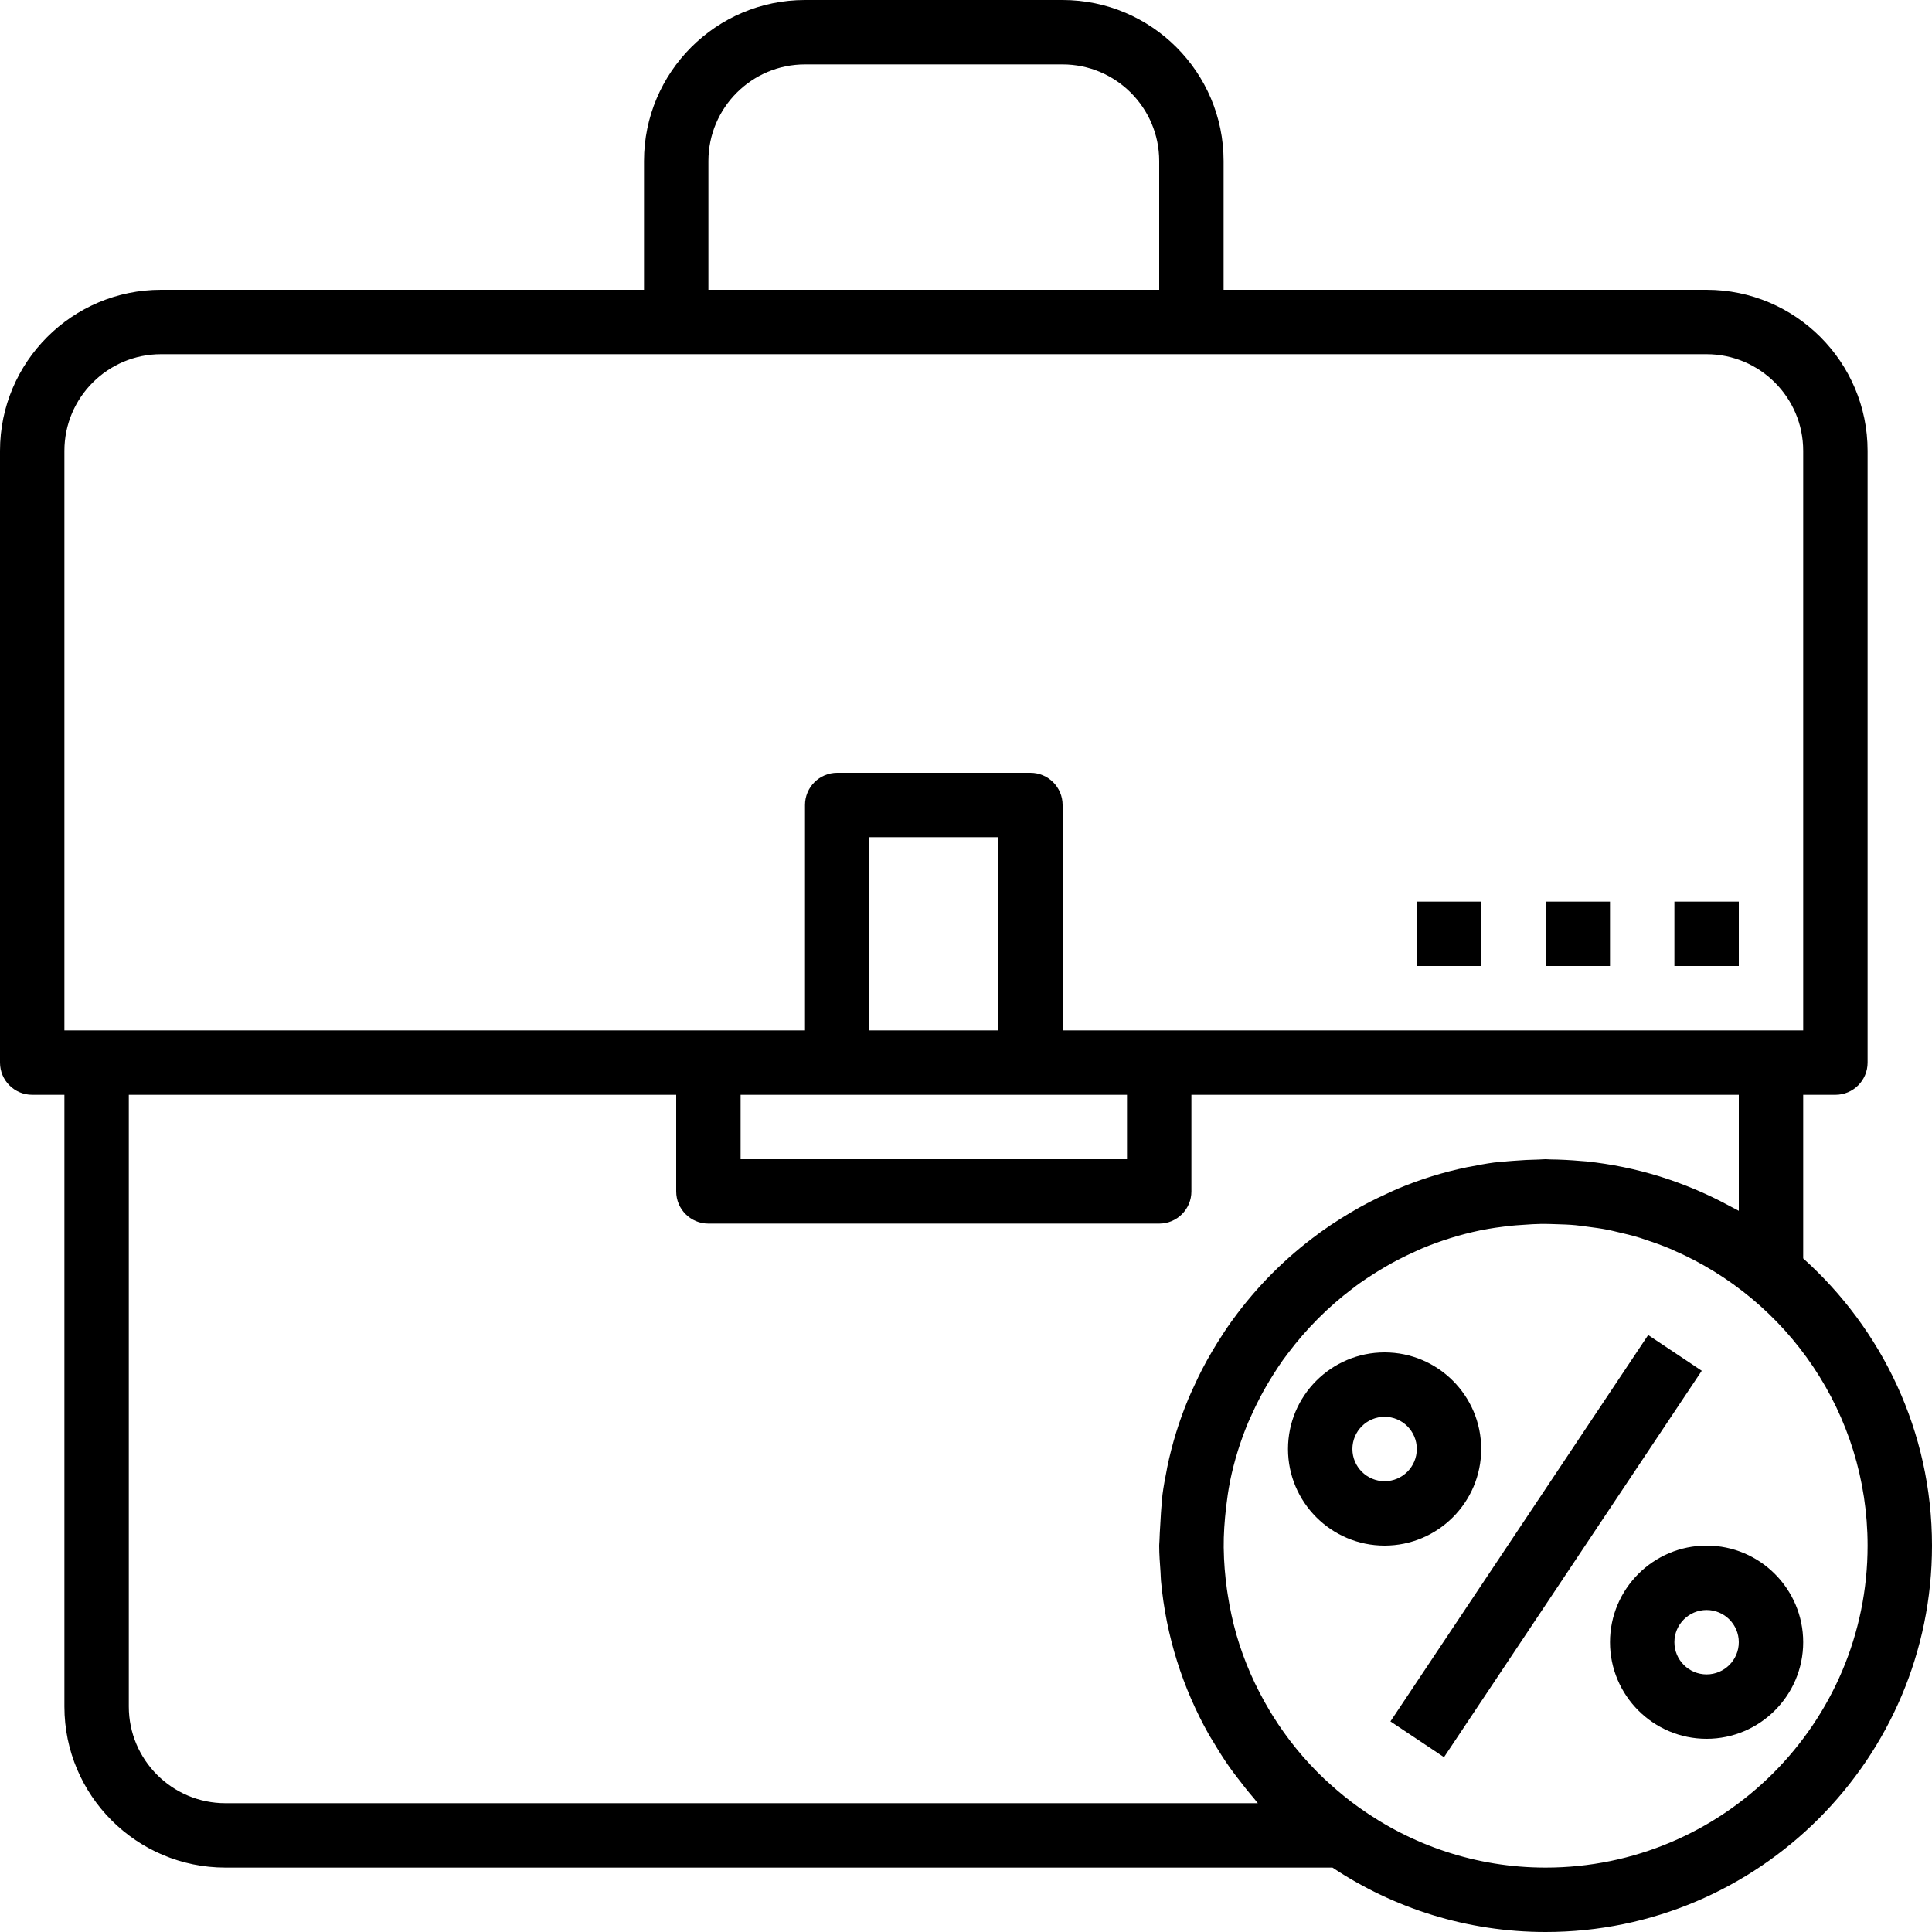 <svg xmlns="http://www.w3.org/2000/svg" xmlns:xlink="http://www.w3.org/1999/xlink" id="Capa_1" x="0px" y="0px" viewBox="0 0 480 480" style="enable-background:new 0 0 480 480;" xml:space="preserve"> <g> <g> <path d="M448,312.648V272h8c4.416,0,8-3.576,8-8V112c0-22.056-17.944-40-40-40H304V40c0-22.056-17.944-40-40-40h-64 c-22.056,0-40,17.944-40,40v32H40C17.944,72,0,89.944,0,112v152c0,4.424,3.584,8,8,8h8v152c0,22.056,17.944,40,40,40h275.048 c15.192,10.088,33.384,16,52.952,16c52.936,0,96-43.064,96-96C480,355.664,467.584,330.232,448,312.648z M176,40 c0-13.232,10.768-24,24-24h64c13.232,0,24,10.768,24,24v32H176V40z M24,256h-8V112c0-13.232,10.768-24,24-24h128h128h128 c13.232,0,24,10.768,24,24v144h-8H288h-24v-56c0-4.424-3.584-8-8-8h-48c-4.416,0-8,3.576-8,8v56h-24H24z M256,272h24v16h-96v-16 h24H256z M216,256v-48h32v48H216z M56,448c-13.232,0-24-10.768-24-24V272h136v24c0,4.424,3.584,8,8,8h112c4.416,0,8-3.576,8-8v-24 h136v28.824c-0.672-0.392-1.384-0.712-2.064-1.088c-0.2-0.112-0.4-0.208-0.6-0.32c-2.48-1.336-5.008-2.552-7.576-3.656 c-0.28-0.12-0.552-0.24-0.832-0.352c-2.64-1.104-5.32-2.088-8.04-2.952c-0.184-0.056-0.36-0.12-0.544-0.176 c-5.92-1.824-12.008-3.088-18.232-3.736c-0.456-0.048-0.92-0.064-1.384-0.104c-2.496-0.224-5.008-0.352-7.544-0.384 c-0.4,0-0.784-0.056-1.184-0.056c-0.552,0-1.08,0.072-1.632,0.08c-2.152,0.04-4.312,0.152-6.488,0.328 c-0.896,0.072-1.792,0.136-2.68,0.24c-0.648,0.072-1.288,0.088-1.936,0.168c-2.04,0.264-4.04,0.656-6.04,1.048 c-0.232,0.048-0.464,0.072-0.696,0.12c-5.912,1.216-11.64,3-17.128,5.296c-1.024,0.424-2.016,0.912-3.024,1.376 c-1.456,0.672-2.904,1.344-4.328,2.088c-1.472,0.76-2.904,1.576-4.336,2.416c-0.808,0.472-1.6,0.96-2.392,1.456 c-1.744,1.088-3.456,2.224-5.128,3.424c-0.232,0.168-0.448,0.344-0.68,0.512c-8.128,5.944-15.28,13.112-21.192,21.264 c-0.104,0.144-0.216,0.288-0.32,0.432c-1.232,1.72-2.392,3.48-3.512,5.28c-0.456,0.728-0.896,1.456-1.328,2.192 c-0.864,1.48-1.712,2.976-2.496,4.504c-0.688,1.312-1.312,2.656-1.928,4c-0.512,1.112-1.04,2.208-1.504,3.336 c-2.272,5.456-4.04,11.144-5.248,17.024c-0.04,0.192-0.064,0.392-0.104,0.592c-0.416,2.072-0.808,4.152-1.08,6.272 c0,0.008,0,0.008,0,0.008c-0.064,0.496-0.056,0.984-0.104,1.48c-0.224,1.952-0.328,3.936-0.432,5.92 c-0.064,1.328-0.184,2.656-0.2,3.976C288.056,383.208,288,383.6,288,384c0,2.248,0.184,4.448,0.336,6.664 c0.048,0.68,0.04,1.368,0.104,2.048c1.248,13.784,5.416,26.72,11.888,38.216c0.344,0.616,0.744,1.208,1.104,1.816 c1.288,2.168,2.624,4.304,4.072,6.36c0.616,0.872,1.28,1.712,1.92,2.568c1.32,1.744,2.672,3.456,4.104,5.112 c0.344,0.392,0.632,0.832,0.976,1.216H56z M384,464c-17.32,0-33.328-5.592-46.432-14.984c-2.552-1.824-4.952-3.792-7.24-5.872 c-0.448-0.408-0.896-0.8-1.336-1.216c-4.944-4.688-9.216-9.944-12.76-15.624c-0.272-0.44-0.536-0.88-0.808-1.32 c-3.536-5.92-6.336-12.248-8.248-18.88c-0.024-0.08-0.04-0.16-0.064-0.24c-0.896-3.152-1.568-6.376-2.08-9.632 c-0.072-0.472-0.152-0.944-0.216-1.424c-0.456-3.32-0.744-6.688-0.784-10.08c0-0.08-0.008-0.152-0.008-0.224 c-0.032-3.304,0.208-6.632,0.584-9.968c0.256-2.152,0.552-4.296,0.976-6.392c0.024-0.096,0.032-0.2,0.048-0.296 c1.032-5.008,2.552-9.84,4.48-14.464c0.264-0.624,0.552-1.224,0.832-1.832c0.664-1.488,1.368-2.96,2.128-4.4 c0.512-0.976,1.048-1.936,1.6-2.888c0.56-0.976,1.152-1.928,1.752-2.88c0.744-1.168,1.496-2.328,2.296-3.456 c0.408-0.576,0.848-1.136,1.272-1.704c4.576-6.08,9.984-11.512,16.056-16.096c0.616-0.464,1.216-0.936,1.848-1.376 c1.096-0.776,2.224-1.512,3.352-2.232c1-0.64,2.008-1.256,3.04-1.848c0.904-0.52,1.816-1.04,2.744-1.528 c1.536-0.8,3.096-1.56,4.688-2.264c0.52-0.232,1.032-0.488,1.56-0.704c4.64-1.936,9.504-3.464,14.536-4.504 c0.144-0.032,0.296-0.048,0.44-0.08c2.128-0.424,4.304-0.736,6.488-0.992c1.272-0.144,2.536-0.216,3.808-0.304 c1.48-0.104,2.952-0.208,4.448-0.224c1.168-0.016,2.328,0.04,3.496,0.072c1.64,0.048,3.28,0.096,4.896,0.248 c0.944,0.088,1.872,0.232,2.816,0.352c1.808,0.232,3.616,0.472,5.384,0.824c0.688,0.136,1.368,0.32,2.048,0.472 c1.976,0.448,3.936,0.92,5.848,1.512c0.44,0.136,0.872,0.304,1.312,0.448c2.104,0.688,4.184,1.424,6.208,2.28 c0.232,0.096,0.448,0.216,0.68,0.312C444.072,322.864,464,351.144,464,384C464,428.112,428.112,464,384,464z"></path> </g> </g> <g> <g> <rect x="326.334" y="375.976" transform="matrix(0.555 -0.832 0.832 0.555 -148.479 490.526)" width="115.381" height="16.001"></rect> </g> </g> <g> <g> <path d="M424,384c-13.232,0-24,10.768-24,24s10.768,24,24,24s24-10.768,24-24S437.232,384,424,384z M424,416c-4.408,0-8-3.584-8-8 c0-4.416,3.592-8,8-8c4.408,0,8,3.584,8,8C432,412.416,428.408,416,424,416z"></path> </g> </g> <g> <g> <path d="M344,336c-13.232,0-24,10.768-24,24s10.768,24,24,24s24-10.768,24-24S357.232,336,344,336z M344,368c-4.408,0-8-3.584-8-8 c0-4.416,3.592-8,8-8c4.408,0,8,3.584,8,8C352,364.416,348.408,368,344,368z"></path> </g> </g> <g> <g> <rect x="352" y="224" width="16" height="16"></rect> </g> </g> <g> <g> <rect x="384" y="224" width="16" height="16"></rect> </g> </g> <g> <g> <rect x="416" y="224" width="16" height="16"></rect> </g> </g> <g> </g> <g> </g> <g> </g> <g> </g> <g> </g> <g> </g> <g> </g> <g> </g> <g> </g> <g> </g> <g> </g> <g> </g> <g> </g> <g> </g> <g> </g> </svg>